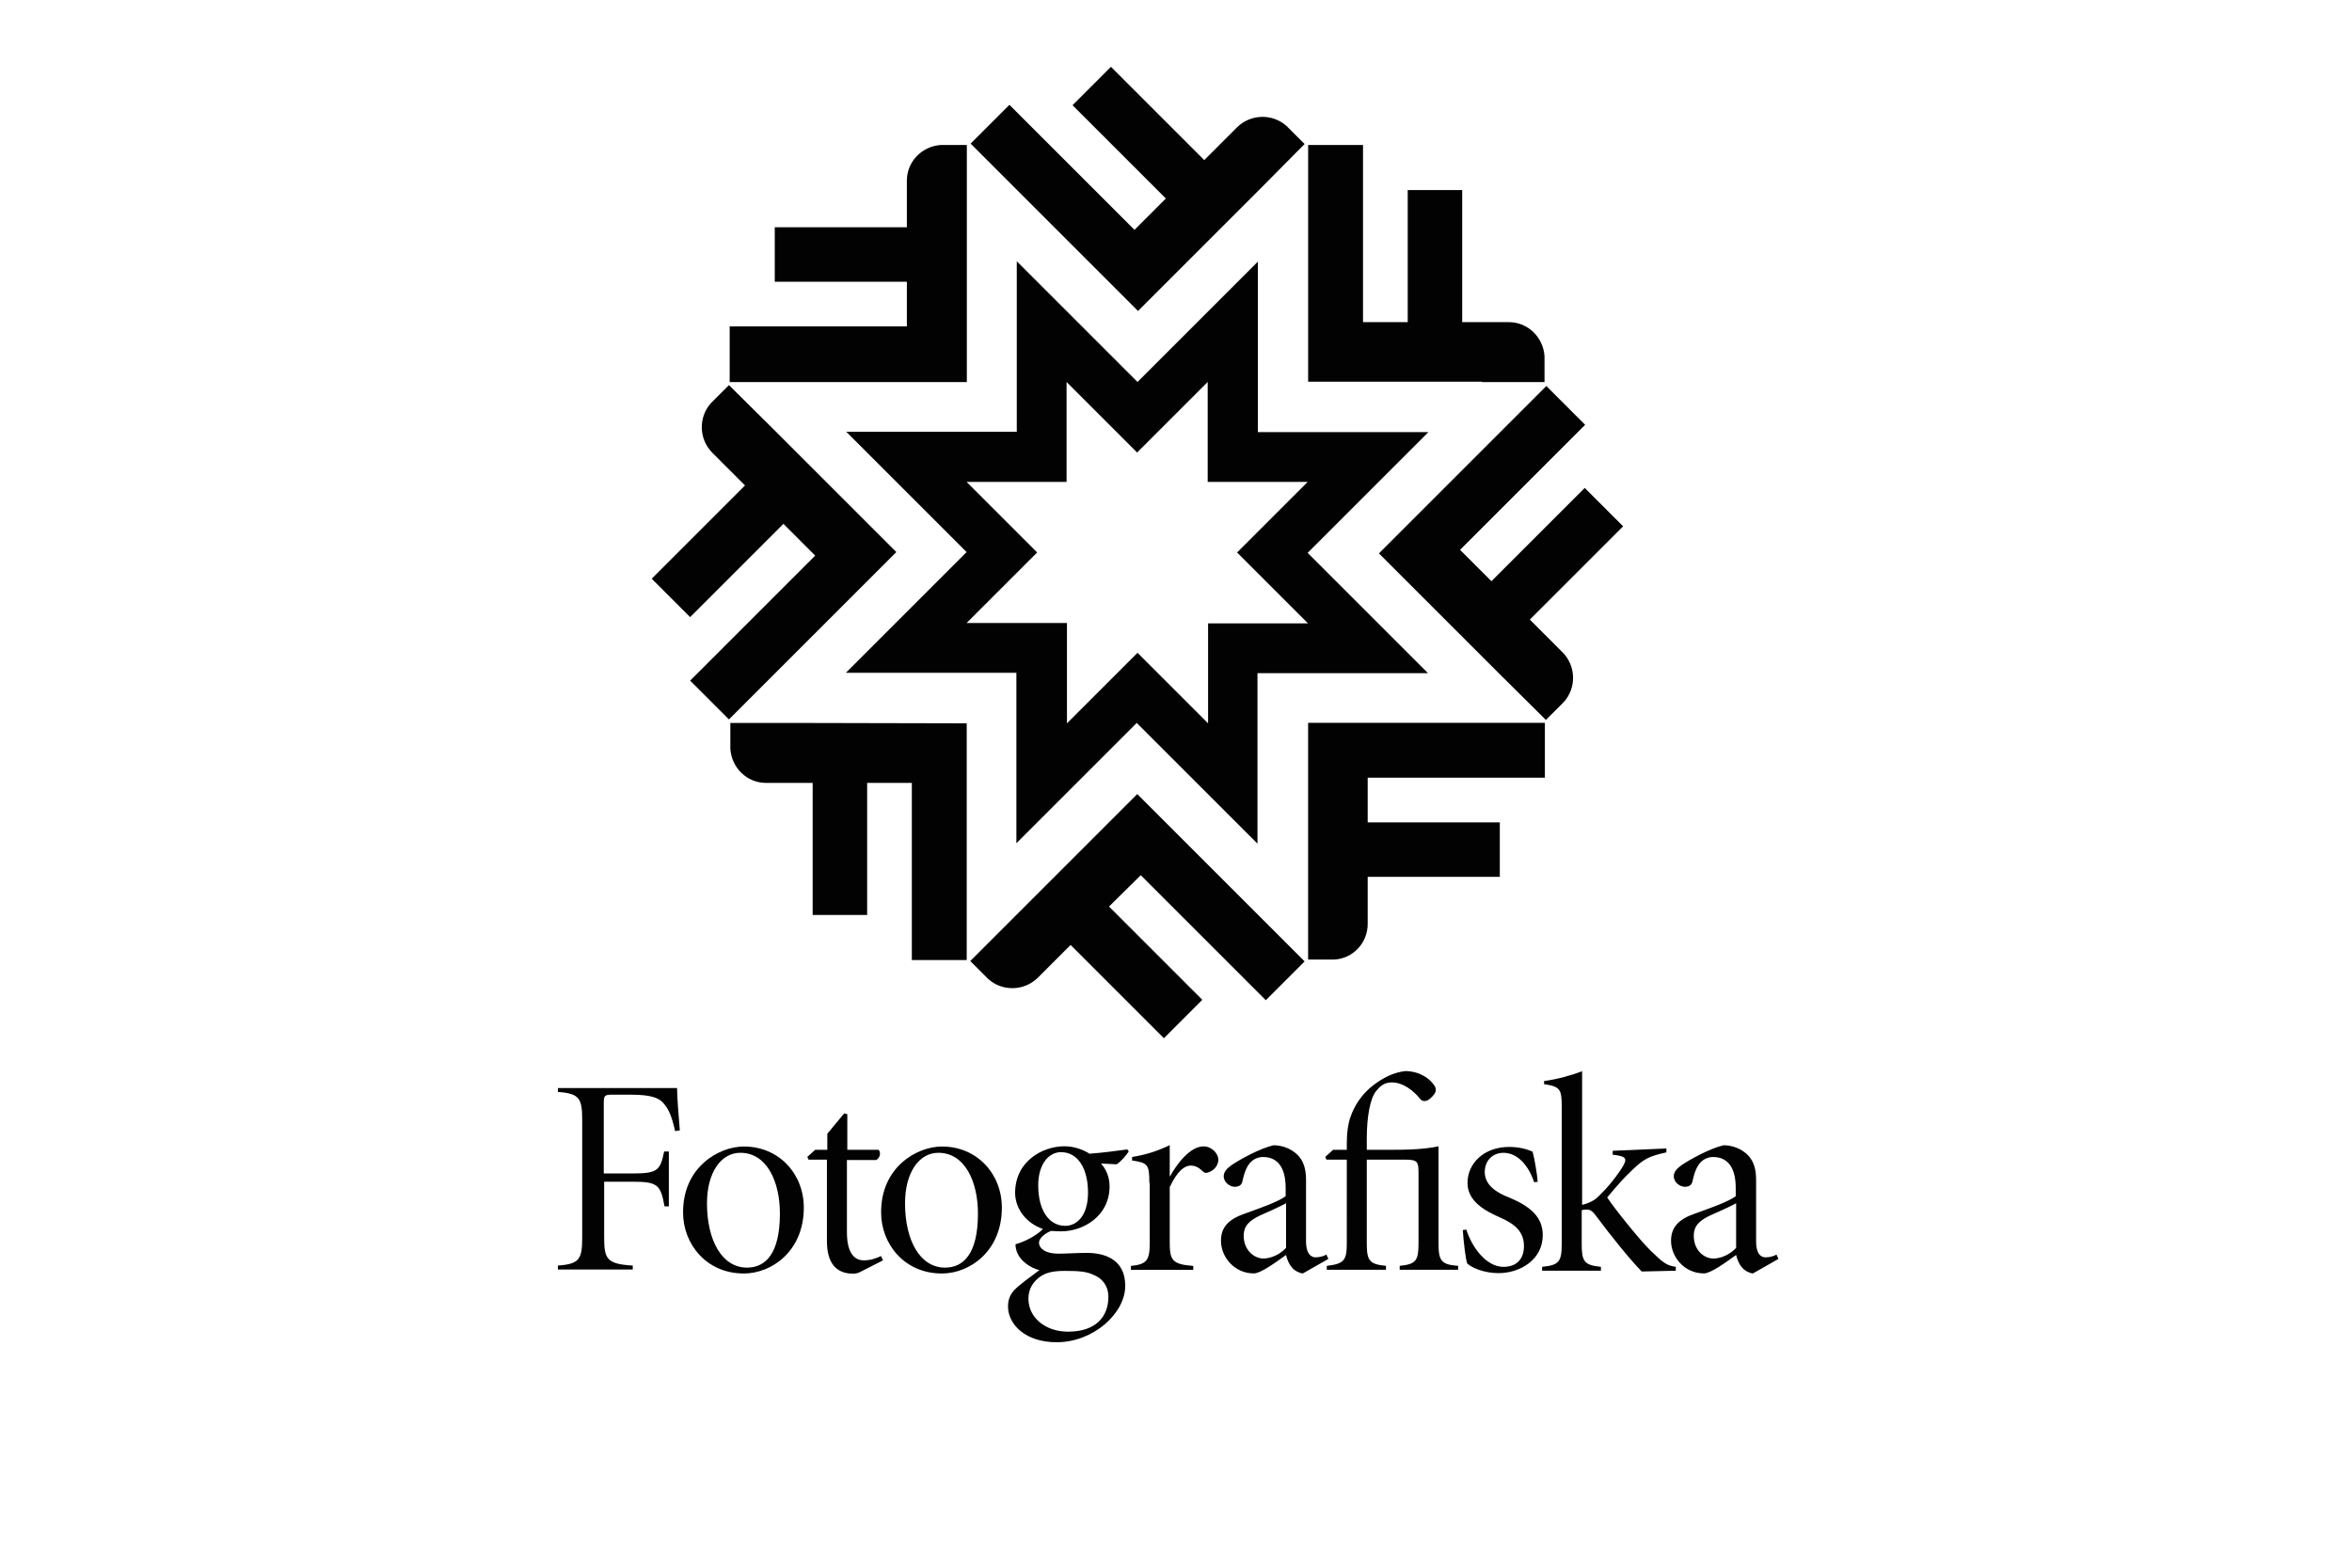 <?xml version="1.0" encoding="utf-8"?>
<!-- Generator: Adobe Illustrator 23.0.0, SVG Export Plug-In . SVG Version: 6.00 Build 0)  -->
<svg version="1.1" id="Layer_1" xmlns="http://www.w3.org/2000/svg" xmlns:xlink="http://www.w3.org/1999/xlink" x="0px" y="0px"
	 viewBox="0 0 600 400" style="enable-background:new 0 0 600 400;" xml:space="preserve">
<style type="text/css">
	.st0{fill:#020202;}
</style>
<g>
	<g>
		<g id="g972" transform="translate(56.522,724.513)">
			<path id="path974" class="st0" d="M92-438.6c0-5.6-0.6-6.9-6.2-7.3v-1h30.4c0,2.4,0.4,7,0.7,10.8l-1.2,0.2
				c-0.8-3.6-1.6-5.5-2.7-6.8c-1.1-1.5-2.9-2.5-8.6-2.5h-4.7c-2,0-2.2,0.2-2.2,2.2v17.9h7.2c6.5,0,7.2-0.7,8.2-5.6h1.2v14H113
				c-1-5.5-1.7-6.3-8.2-6.3h-7.2v14.1c0,5.6,0.6,6.9,7.3,7.3v1H85.8v-1c5.6-0.4,6.2-1.7,6.2-7.3V-438.6z"/>
		</g>
		<g id="g976" transform="translate(68.754,722.036)">
			<path id="path978" class="st0" d="M120.1-427.9c-4.9,0-8.5,5-8.5,12.9c0,9.4,3.8,16.4,10.2,16.4c4.7,0,8.4-3.5,8.4-13.8
				C130.2-420.5,126.9-427.9,120.1-427.9L120.1-427.9z M121-429.5c9,0,15.3,7,15.3,15.6c0,11.1-8.2,16.8-15.3,16.8
				c-9.7,0-15.5-7.7-15.5-15.5C105.4-424.2,114.6-429.5,121-429.5L121-429.5z"/>
		</g>
		<g id="g980" transform="translate(75.451,721.483)">
			<path id="path982" class="st0" d="M135.5-425.6h-4.7l-0.3-0.7l2-1.8h3.1v-4.1l4.3-5.2l0.8,0.2v9.1h8c0.6,0.8,0.4,1.9-0.6,2.6
				h-7.5v18.4c0,6,2.4,7.2,4.3,7.2c1.9,0,3.3-0.6,4.4-1.1l0.5,1.1l-5.3,2.7c-1,0.6-1.7,0.7-2.3,0.7c-4.5,0-6.7-2.9-6.7-8.3V-425.6z"
				/>
		</g>
		<g id="g984" transform="translate(84.076,722.036)">
			<path id="path986" class="st0" d="M155.3-427.9c-4.9,0-8.5,5-8.5,12.9c0,9.4,3.8,16.4,10.2,16.4c4.7,0,8.4-3.5,8.4-13.8
				C165.4-420.5,162.1-427.9,155.3-427.9L155.3-427.9z M156.2-429.5c9,0,15.3,7,15.3,15.6c0,11.1-8.2,16.8-15.3,16.8
				c-9.7,0-15.5-7.7-15.5-15.5C140.6-424.2,149.8-429.5,156.2-429.5L156.2-429.5z"/>
		</g>
		<g id="g988" transform="translate(93.553,722.075)">
			<path id="path990" class="st0" d="M177.1-428.1c-3,0-5.8,2.9-5.8,8.5c0,6.1,2.6,10.3,6.9,10.3c2.9,0,5.8-2.5,5.8-8.5
				C184-423.8,181.5-428.1,177.1-428.1L177.1-428.1z M178-397.8c-2.8,0-4.6,0.4-6.1,1.4c-1.9,1.3-3.1,3.2-3.1,5.7
				c0,4.8,4.3,8.4,10.1,8.4c7.2,0,10.3-3.9,10.3-8.9c0-2.6-1.4-4.6-3.6-5.5C183.7-397.7,181.4-397.8,178-397.8L178-397.8z
				 M178-429.6c2.2,0,4.5,0.7,6.4,1.9c3.7-0.3,6.7-0.7,9.6-1.1l0.4,0.5c-0.7,1.1-2,2.6-3.1,3.3l-4-0.2c1.4,1.5,2.2,3.6,2.2,5.8
				c0,7.7-6.8,11.5-12.3,11.5c-0.4,0-1.2,0-2.6-0.1c-1.2,0.4-3.1,1.7-3.1,3c0,1.5,1.7,2.8,4.9,2.8c2.1,0,4.8-0.2,7.3-0.2
				c4,0,9.8,1.3,9.8,8.4c0,7-8.1,14.4-17.5,14.4c-8,0-12.2-4.5-12.4-8.8c-0.1-2,0.6-3.5,1.7-4.6c1.2-1.3,4.3-3.5,6.3-5
				c-2.5-0.6-4.6-2.4-5.4-3.9c-0.6-1.1-0.7-2.1-0.7-2.7c2.9-0.8,5.8-2.6,7-3.9c-4.1-1.4-7.1-5-7.1-9.3
				C165.5-425.9,172.5-429.6,178-429.6L178-429.6z"/>
		</g>
		<g id="g992" transform="translate(100.4,719.703)">
			<path id="path994" class="st0" d="M192.8-417.9c0-4.7-0.4-5.1-4.4-5.7v-0.9c3.2-0.5,6.2-1.4,9.6-3v7.9h0.1
				c1.7-3.1,5.1-7.6,8.5-7.6c2.2,0,3.8,1.9,3.8,3.4c0,1.2-0.8,2.5-2.2,3.1c-0.8,0.4-1.4,0.3-1.7-0.1c-1.1-1-1.9-1.5-3.2-1.5
				c-1.5,0-3.4,1.4-5.3,5.5v14.1c0,4.5,0.6,5.6,6,6v1h-15.9v-1c4.1-0.4,4.8-1.5,4.8-5.9V-417.9z"/>
		</g>
		<g id="g996" transform="translate(110.972,718.112)">
			<path id="path998" class="st0" d="M217.1-411.1c-1.4,0.8-5,2.4-6.6,3.1c-2.7,1.3-4.2,2.6-4.2,5.2c0,3.8,2.8,5.8,5,5.8
				c1.8,0,4.1-0.9,5.8-2.7V-411.1z M222.2-401.3c0,2.8,1.1,4,2.4,4c1.1,0,2.1-0.3,2.8-0.7l0.5,1.1l-6.5,3.7c-0.7,0-2-0.6-2.7-1.4
				c-0.8-0.9-1.3-2-1.6-3.3c-2.8,2-6.5,4.7-8.2,4.7c-5.1,0-8.4-4.3-8.4-8.3c0-3.4,1.8-5.5,6.2-7c3.3-1.2,8.3-2.9,10.3-4.4l0-2.1
				c0-5.3-2.1-7.9-5.8-7.9c-1.3,0-2.4,0.6-3.1,1.3c-0.9,0.9-1.6,2.4-2.1,4.8c-0.2,1-0.8,1.5-2,1.5c-1.2,0-2.8-1.1-2.8-2.7
				c0-1.1,0.8-2,2.1-2.9c2.1-1.4,6.9-4.1,10.6-5c1.8,0,3.9,0.6,5.5,1.9c2.4,1.9,2.8,4.5,2.8,7.1V-401.3z"/>
		</g>
		<g id="g1000" transform="translate(115.671,721.483)">
			<path id="path1002" class="st0" d="M227.9-425.6h-5.2l-0.3-0.7l2-1.8h3.5v-1.8c0-2.8,0.4-4.9,0.8-6.2c0.5-1.4,1.7-5,5.6-8.2
				c3-2.4,5.8-3.6,8.6-3.9c4,0.1,6.3,2.2,7.2,3.5c0.6,0.7,0.6,1.6,0.3,2.1c-0.3,0.5-0.9,1.2-1.6,1.7c-0.8,0.5-1.6,0.5-2.2-0.2
				c-1.5-1.9-4.2-4.2-7.2-4.2c-1.8,0-2.9,0.8-4,2.2c-1.5,1.7-2.4,6.5-2.4,12.1v2.9h4.9c5.6,0,9.6-0.1,13.4-0.9v24.7
				c0,4.4,0.6,5.5,5,5.8v1h-14.9v-1c4.2-0.4,4.8-1.4,4.8-5.8v-17.5c0-3.3-0.1-3.8-3.6-3.8h-9.6v21.3c0,4.4,0.6,5.4,4.9,5.8v1h-15.1
				v-1c4.5-0.5,5.1-1.5,5.1-5.8V-425.6z"/>
		</g>
		<g id="g1004" transform="translate(130.163,719.743)">
			<path id="path1006" class="st0" d="M261.2-418.1c-1.4-4.2-4.2-7.5-7.8-7.5c-2.9,0-4.8,2.1-4.8,4.9c0,3.4,3.1,5.3,6.2,6.5
				c5.3,2.2,8.6,4.9,8.6,9.6c0,6.3-5.8,9.7-11.3,9.7c-3.7,0-6.9-1.4-8-2.5c-0.4-1.3-0.9-5.4-1.1-8.5l0.9-0.1c1.4,4.4,5,9.5,9.5,9.5
				c2.9,0,5.2-1.6,5.2-5.3c0-3.6-2.2-5.6-6.1-7.3c-3.6-1.6-8.3-4-8.3-8.8c0-5.1,4.3-9.2,10.6-9.2c2.7,0,4.6,0.6,6,1.2
				c0.5,1.7,1.2,6,1.3,7.7L261.2-418.1z"/>
		</g>
		<g id="g1008" transform="translate(132.299,725.628)">
			<path id="path1010" class="st0" d="M266.1-443.3c0-4.4-0.4-5.1-4.5-5.7v-0.8c3.2-0.4,7.1-1.5,9.7-2.5v34.1
				c2.4-0.6,3.6-1.5,4.6-2.6c1.6-1.5,3.8-4.1,5.4-6.6c1.8-2.7,1.3-3.2-2.2-3.6v-1l13.7-0.6v1c-4.5,1-5.8,1.7-8.7,4.5
				c-2,1.9-3.4,3.4-6.4,7c1.6,2.5,8.3,10.9,11.1,13.6c3.2,3.1,4.1,3.8,6.4,4.1v1l-8.7,0.2c-3.2-3.3-8-9.3-11.5-14
				c-1-1.4-1.6-1.8-2.5-1.8c-0.5,0-0.9,0-1.3,0.2v8.5c0,4.4,0.5,5.5,4.9,5.9v1h-15v-1c4.4-0.4,5-1.4,5-5.9V-443.3z"/>
		</g>
		<g id="g1012" transform="translate(145.787,718.112)">
			<path id="path1014" class="st0" d="M297.1-411.1c-1.4,0.8-5,2.4-6.6,3.1c-2.7,1.3-4.2,2.6-4.2,5.2c0,3.8,2.7,5.8,5,5.8
				c1.8,0,4.1-0.9,5.8-2.7V-411.1z M302.2-401.3c0,2.8,1,4,2.4,4c1.1,0,2.1-0.3,2.8-0.7l0.5,1.1l-6.5,3.7c-0.7,0-2-0.6-2.7-1.4
				c-0.8-0.9-1.3-2-1.6-3.3c-2.8,2-6.5,4.7-8.2,4.7c-5.1,0-8.4-4.3-8.4-8.3c0-3.4,1.8-5.5,6.2-7c3.3-1.2,8.3-2.9,10.3-4.4l0-2.1
				c0-5.3-2.1-7.9-5.8-7.9c-1.3,0-2.4,0.6-3.1,1.3c-0.9,0.9-1.6,2.4-2.1,4.8c-0.2,1-0.8,1.5-2,1.5c-1.2,0-2.8-1.1-2.8-2.7
				c0-1.1,0.8-2,2.1-2.9c2.1-1.4,6.9-4.1,10.6-5c1.8,0,3.9,0.6,5.5,1.9c2.4,1.9,2.8,4.5,2.8,7.1V-401.3z"/>
		</g>
	</g>
	<g>
		<g id="g1016" transform="translate(117.203,739.734)">
			<path id="path1018" class="st0" d="M231.7-504C231.7-504,231.7-504,231.7-504C231.7-504,231.7-504,231.7-504l0-12h33.7v-13.9
				l-33.7,0l0-11.4l45.2,0l0-14l-60.4,0v44.4v16h4.9v0l1.7,0C227.9-495.1,231.7-499.1,231.7-504"/>
		</g>
		<g id="g1020" transform="translate(89.913,740.308)">
			<path id="path1022" class="st0" d="M168.9-506.4l-11.3,11.3l3.4,3.4v0l1.2,1.2c3.6,3.2,9.1,3.1,12.6-0.3c0,0,0,0,0,0c0,0,0,0,0,0
				l8.4-8.4l23.8,23.8l9.8-9.8l-23.8-23.8l8.1-8l31.9,31.9l9.9-9.9l-42.7-42.7L168.9-506.4z"/>
		</g>
		<g id="g1024" transform="translate(72.812,755.26)">
			<path id="path1026" class="st0" d="M129.5-570.8l-16,0v4.9v1.7c0.3,4.8,4.2,8.7,9.1,8.7c0,0,0,0,0,0c0,0,0,0,0,0h11.9v33.7h13.9
				l0-33.7h11.4l0,45.2l14,0l0-60.4L129.5-570.8z"/>
		</g>
		<g id="g1028" transform="translate(67.855,781.361)">
			<path id="path1030" class="st0" d="M118.1-683.1l-3.4,3.4l0,0l-1.2,1.2c-3.2,3.6-3.1,9.1,0.3,12.6c0,0,0,0,0,0c0,0,0,0,0,0
				l8.4,8.4l-23.8,23.8l9.8,9.8l23.8-23.8l8.1,8.1l-31.9,31.9l9.9,9.9l42.7-42.7l-31.4-31.4L118.1-683.1z"/>
		</g>
		<g id="g1032" transform="translate(67.943,781.586)">
			<path id="path1034" class="st0" d="M118.3-684.1h60.4l0-44.4l0-16.1h-4.9h-1.7c-4.8,0.3-8.7,4.2-8.7,9.1c0,0,0,0,0,0c0,0,0,0,0,0
				v11.9l-33.7,0v13.9l33.7,0l0,11.4l-45.2,0V-684.1z"/>
		</g>
		<g id="g1036" transform="translate(108.909,796.547)">
			<path id="path1038" class="st0" d="M212.6-748.4l11.3-11.4l-3.4-3.4l-1.2-1.2c-3.6-3.2-9.1-3.1-12.6,0.3c0,0,0,0,0,0c0,0,0,0,0,0
				l-8.4,8.4l-23.8-23.8l-9.8,9.8l23.8,23.8l-8,8l-31.9-31.9l-9.9,9.9l42.7,42.7L212.6-748.4z"/>
		</g>
		<g id="g1040" transform="translate(126.01,781.595)">
			<path id="path1042" class="st0" d="M252-684.1H268l0-4.9l0,0v-1.7c-0.3-4.8-4.2-8.7-9.1-8.7c0,0,0,0,0,0c0,0,0,0,0,0h-11.9
				l0-33.7l-13.9,0l0,33.7h-11.4l0-45.2l-14,0l0,60.4H252z"/>
		</g>
		<g id="g1044" transform="translate(130.967,755.494)">
			<path id="path1046" class="st0" d="M263.4-571.8l3.4-3.4l1.2-1.2c3.2-3.6,3.1-9.1-0.3-12.6c0,0,0,0,0,0c0,0,0,0,0,0l-8.4-8.4
				l23.8-23.8l-9.8-9.8l-23.8,23.8l-8-8l31.9-31.9l-9.9-9.9l-42.7,42.7l31.4,31.4L263.4-571.8z"/>
		</g>
		<g id="g1048" transform="translate(112.583,762.962)">
			<path id="path1050" class="st0" d="M221.1-603.9h-25.5v25.5l-18-18l-18,18V-604H134l18-18l-18-18h25.5v-25.5l18,18l18-18v25.5
				h25.5l-18,18L221.1-603.9z M251.8-652.7h-43.5v-43.5l-30.7,30.7l-30.8-30.8v43.5h-43.5l12.7,12.7l18,18l-30.8,30.8h43.5v43.5
				l30.7-30.7l30.8,30.8v-43.5h43.5l-30.7-30.7L251.8-652.7z"/>
		</g>
	</g>
</g>
</svg>
